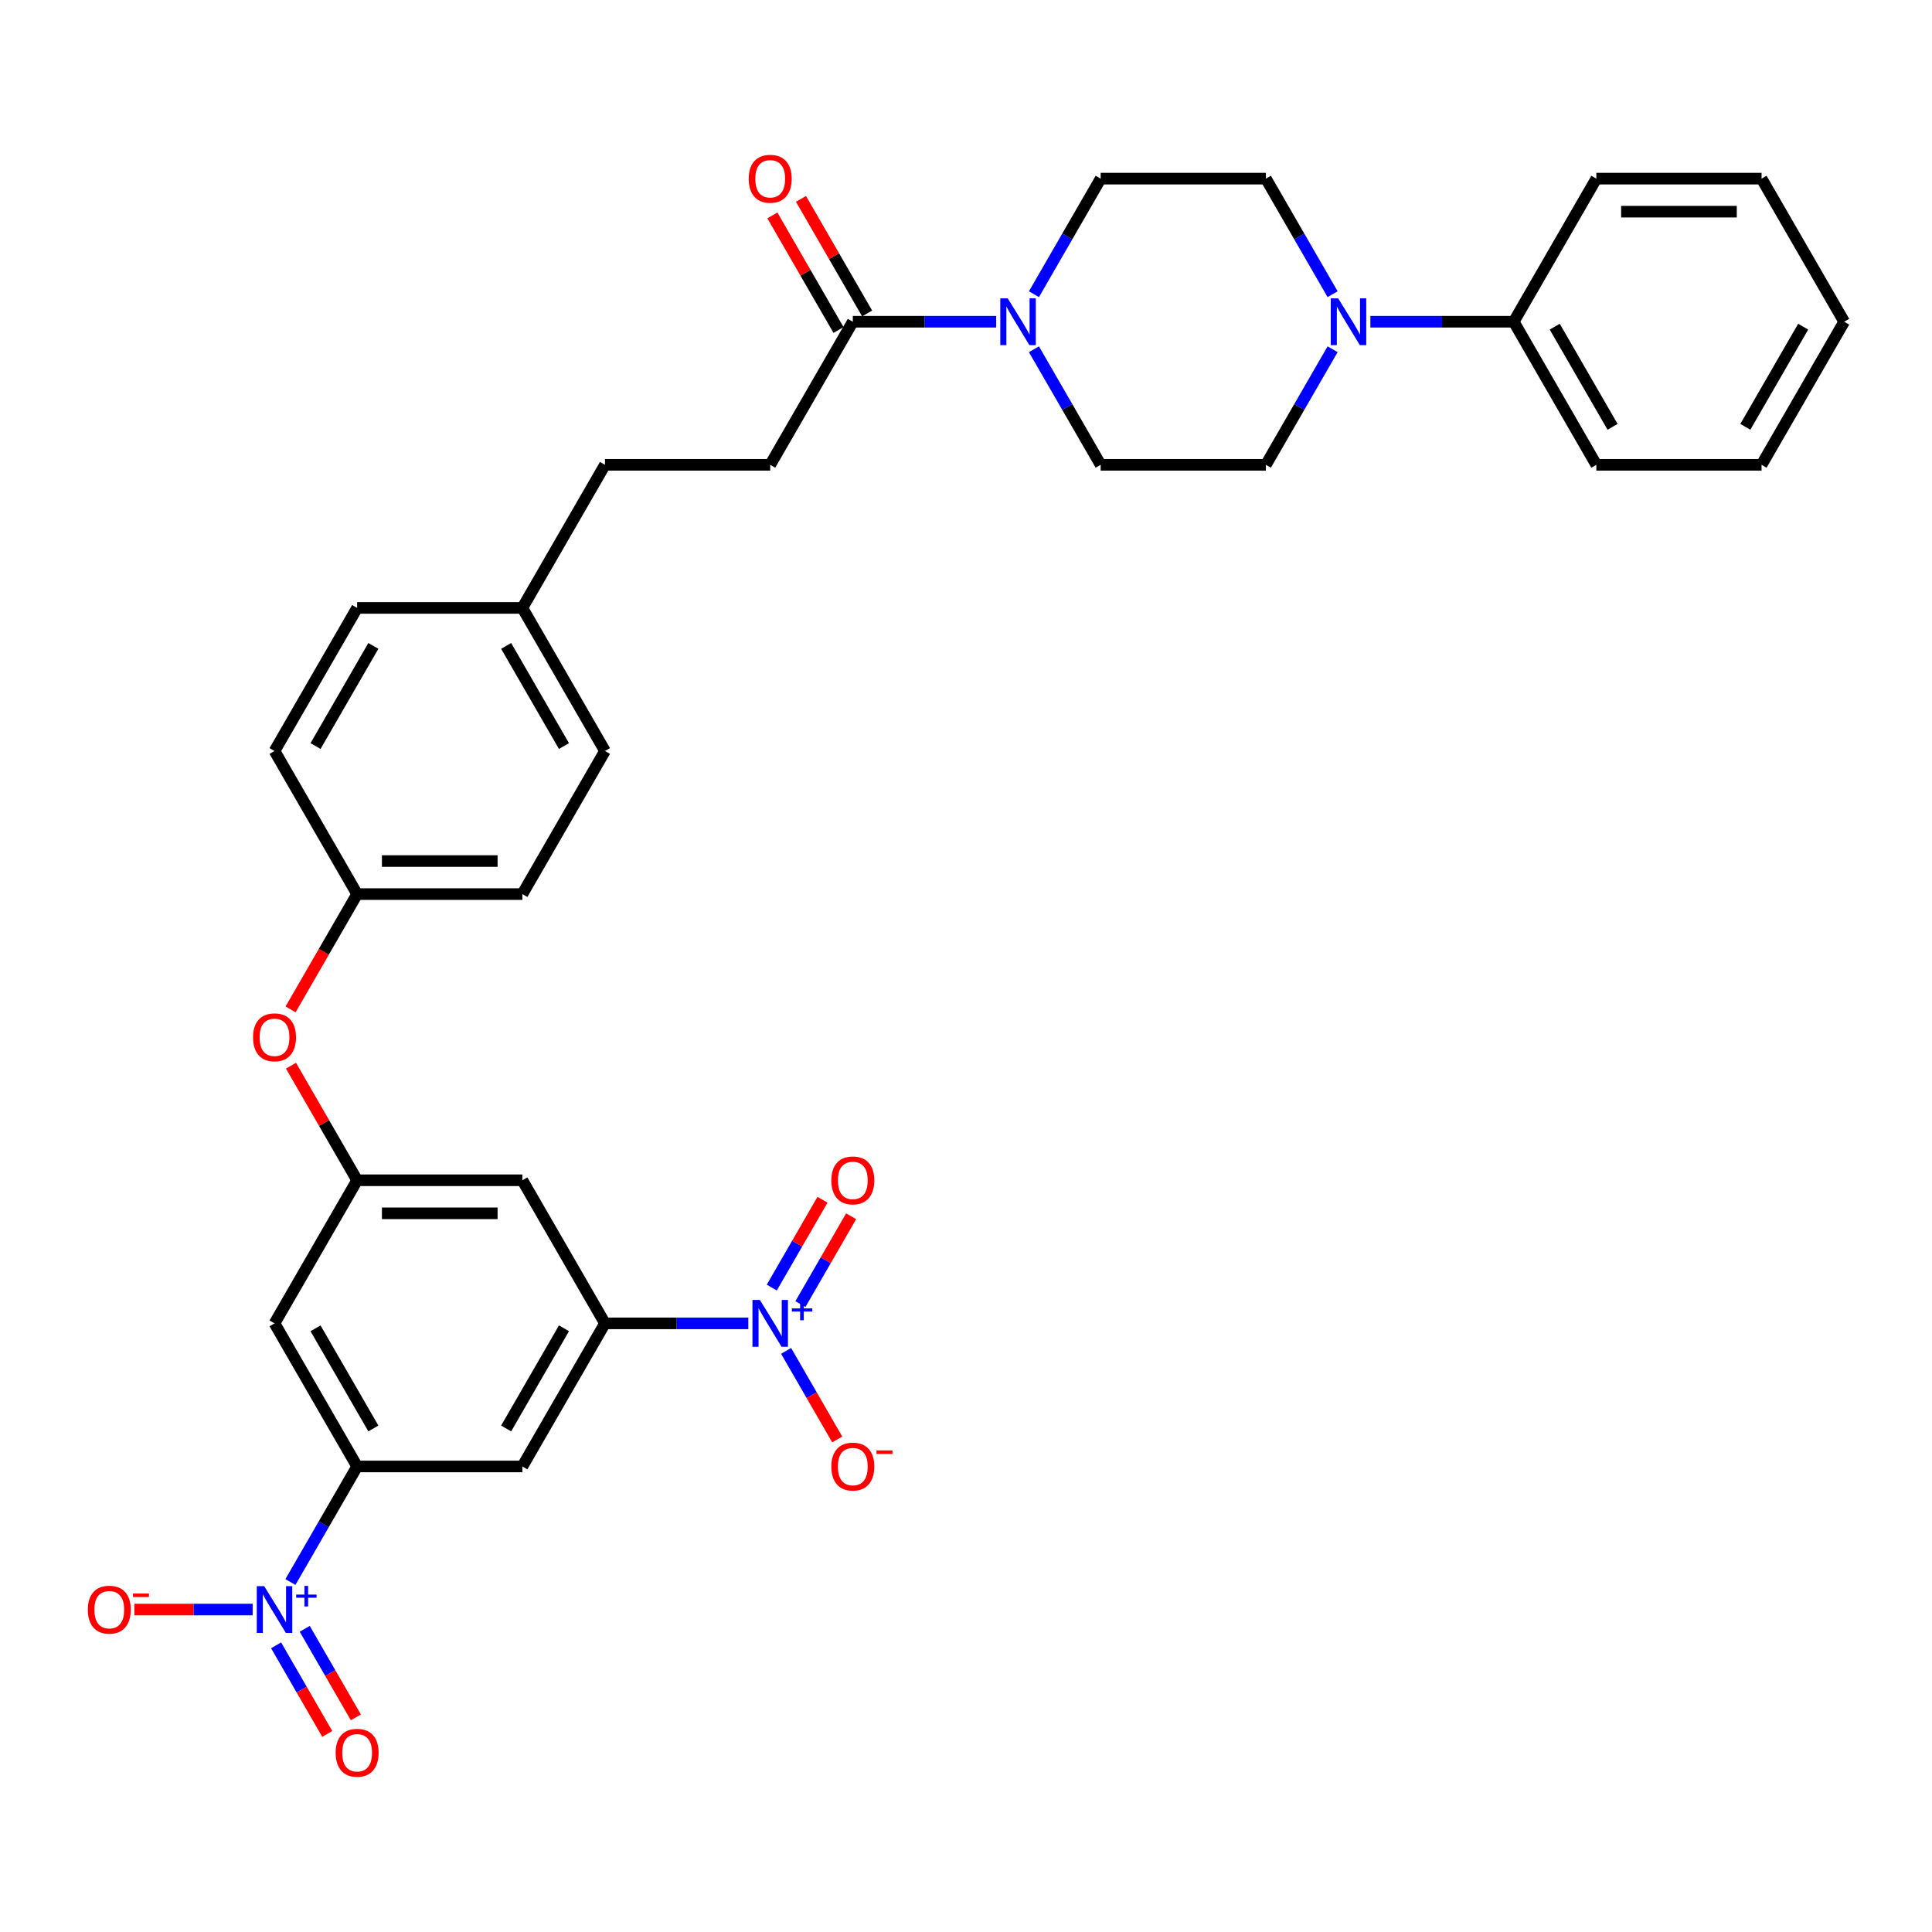 <?xml version='1.0' encoding='iso-8859-1'?>
<svg version='1.1' baseProfile='full'
              xmlns='http://www.w3.org/2000/svg'
                      xmlns:rdkit='http://www.rdkit.org/xml'
                      xmlns:xlink='http://www.w3.org/1999/xlink'
                  xml:space='preserve'
width='1000px' height='1000px' viewBox='0 0 1000 1000'>
<!-- END OF HEADER -->
<rect style='opacity:1.0;fill:#FFFFFF;stroke:none' width='1000' height='1000' x='0' y='0'> </rect>
<path class='bond-1' d='M 387.334,684.971 L 350.235,684.971' style='fill:none;fill-rule:evenodd;stroke:#0000FF;stroke-width:6px;stroke-linecap:butt;stroke-linejoin:miter;stroke-opacity:1' />
<path class='bond-1' d='M 350.235,684.971 L 313.136,684.971' style='fill:none;fill-rule:evenodd;stroke:#000000;stroke-width:6px;stroke-linecap:butt;stroke-linejoin:miter;stroke-opacity:1' />
<path class='bond-11' d='M 406.883,699.219 L 420.117,722.14' style='fill:none;fill-rule:evenodd;stroke:#0000FF;stroke-width:6px;stroke-linecap:butt;stroke-linejoin:miter;stroke-opacity:1' />
<path class='bond-11' d='M 420.117,722.14 L 433.35,745.061' style='fill:none;fill-rule:evenodd;stroke:#FF0000;stroke-width:6px;stroke-linecap:butt;stroke-linejoin:miter;stroke-opacity:1' />
<path class='bond-13' d='M 414.29,674.999 L 427.415,652.266' style='fill:none;fill-rule:evenodd;stroke:#0000FF;stroke-width:6px;stroke-linecap:butt;stroke-linejoin:miter;stroke-opacity:1' />
<path class='bond-13' d='M 427.415,652.266 L 440.54,629.533' style='fill:none;fill-rule:evenodd;stroke:#FF0000;stroke-width:6px;stroke-linecap:butt;stroke-linejoin:miter;stroke-opacity:1' />
<path class='bond-13' d='M 399.477,666.447 L 412.602,643.714' style='fill:none;fill-rule:evenodd;stroke:#0000FF;stroke-width:6px;stroke-linecap:butt;stroke-linejoin:miter;stroke-opacity:1' />
<path class='bond-13' d='M 412.602,643.714 L 425.727,620.981' style='fill:none;fill-rule:evenodd;stroke:#FF0000;stroke-width:6px;stroke-linecap:butt;stroke-linejoin:miter;stroke-opacity:1' />
<path class='bond-0' d='M 150.32,818.85 L 167.587,788.942' style='fill:none;fill-rule:evenodd;stroke:#0000FF;stroke-width:6px;stroke-linecap:butt;stroke-linejoin:miter;stroke-opacity:1' />
<path class='bond-0' d='M 167.587,788.942 L 184.854,759.034' style='fill:none;fill-rule:evenodd;stroke:#000000;stroke-width:6px;stroke-linecap:butt;stroke-linejoin:miter;stroke-opacity:1' />
<path class='bond-10' d='M 130.771,833.098 L 100.158,833.098' style='fill:none;fill-rule:evenodd;stroke:#0000FF;stroke-width:6px;stroke-linecap:butt;stroke-linejoin:miter;stroke-opacity:1' />
<path class='bond-10' d='M 100.158,833.098 L 69.545,833.098' style='fill:none;fill-rule:evenodd;stroke:#FF0000;stroke-width:6px;stroke-linecap:butt;stroke-linejoin:miter;stroke-opacity:1' />
<path class='bond-12' d='M 142.913,851.622 L 156.147,874.543' style='fill:none;fill-rule:evenodd;stroke:#0000FF;stroke-width:6px;stroke-linecap:butt;stroke-linejoin:miter;stroke-opacity:1' />
<path class='bond-12' d='M 156.147,874.543 L 169.38,897.464' style='fill:none;fill-rule:evenodd;stroke:#FF0000;stroke-width:6px;stroke-linecap:butt;stroke-linejoin:miter;stroke-opacity:1' />
<path class='bond-12' d='M 157.726,843.07 L 170.959,865.991' style='fill:none;fill-rule:evenodd;stroke:#0000FF;stroke-width:6px;stroke-linecap:butt;stroke-linejoin:miter;stroke-opacity:1' />
<path class='bond-12' d='M 170.959,865.991 L 184.193,888.912' style='fill:none;fill-rule:evenodd;stroke:#FF0000;stroke-width:6px;stroke-linecap:butt;stroke-linejoin:miter;stroke-opacity:1' />
<path class='bond-5' d='M 313.136,684.971 L 270.375,759.034' style='fill:none;fill-rule:evenodd;stroke:#000000;stroke-width:6px;stroke-linecap:butt;stroke-linejoin:miter;stroke-opacity:1' />
<path class='bond-5' d='M 291.909,687.528 L 261.977,739.373' style='fill:none;fill-rule:evenodd;stroke:#000000;stroke-width:6px;stroke-linecap:butt;stroke-linejoin:miter;stroke-opacity:1' />
<path class='bond-8' d='M 313.136,684.971 L 270.375,610.907' style='fill:none;fill-rule:evenodd;stroke:#000000;stroke-width:6px;stroke-linecap:butt;stroke-linejoin:miter;stroke-opacity:1' />
<path class='bond-2' d='M 184.854,759.034 L 270.375,759.034' style='fill:none;fill-rule:evenodd;stroke:#000000;stroke-width:6px;stroke-linecap:butt;stroke-linejoin:miter;stroke-opacity:1' />
<path class='bond-34' d='M 184.854,759.034 L 142.094,684.971' style='fill:none;fill-rule:evenodd;stroke:#000000;stroke-width:6px;stroke-linecap:butt;stroke-linejoin:miter;stroke-opacity:1' />
<path class='bond-34' d='M 193.253,739.373 L 163.32,687.528' style='fill:none;fill-rule:evenodd;stroke:#000000;stroke-width:6px;stroke-linecap:butt;stroke-linejoin:miter;stroke-opacity:1' />
<path class='bond-3' d='M 515.616,166.526 L 478.517,166.526' style='fill:none;fill-rule:evenodd;stroke:#0000FF;stroke-width:6px;stroke-linecap:butt;stroke-linejoin:miter;stroke-opacity:1' />
<path class='bond-3' d='M 478.517,166.526 L 441.418,166.526' style='fill:none;fill-rule:evenodd;stroke:#000000;stroke-width:6px;stroke-linecap:butt;stroke-linejoin:miter;stroke-opacity:1' />
<path class='bond-14' d='M 535.165,180.774 L 552.433,210.681' style='fill:none;fill-rule:evenodd;stroke:#0000FF;stroke-width:6px;stroke-linecap:butt;stroke-linejoin:miter;stroke-opacity:1' />
<path class='bond-14' d='M 552.433,210.681 L 569.7,240.589' style='fill:none;fill-rule:evenodd;stroke:#000000;stroke-width:6px;stroke-linecap:butt;stroke-linejoin:miter;stroke-opacity:1' />
<path class='bond-15' d='M 535.165,152.278 L 552.433,122.37' style='fill:none;fill-rule:evenodd;stroke:#0000FF;stroke-width:6px;stroke-linecap:butt;stroke-linejoin:miter;stroke-opacity:1' />
<path class='bond-15' d='M 552.433,122.37 L 569.7,92.462' style='fill:none;fill-rule:evenodd;stroke:#000000;stroke-width:6px;stroke-linecap:butt;stroke-linejoin:miter;stroke-opacity:1' />
<path class='bond-4' d='M 689.756,152.278 L 672.488,122.37' style='fill:none;fill-rule:evenodd;stroke:#0000FF;stroke-width:6px;stroke-linecap:butt;stroke-linejoin:miter;stroke-opacity:1' />
<path class='bond-4' d='M 672.488,122.37 L 655.221,92.462' style='fill:none;fill-rule:evenodd;stroke:#000000;stroke-width:6px;stroke-linecap:butt;stroke-linejoin:miter;stroke-opacity:1' />
<path class='bond-18' d='M 709.305,166.526 L 746.404,166.526' style='fill:none;fill-rule:evenodd;stroke:#0000FF;stroke-width:6px;stroke-linecap:butt;stroke-linejoin:miter;stroke-opacity:1' />
<path class='bond-18' d='M 746.404,166.526 L 783.503,166.526' style='fill:none;fill-rule:evenodd;stroke:#000000;stroke-width:6px;stroke-linecap:butt;stroke-linejoin:miter;stroke-opacity:1' />
<path class='bond-36' d='M 689.756,180.774 L 672.488,210.681' style='fill:none;fill-rule:evenodd;stroke:#0000FF;stroke-width:6px;stroke-linecap:butt;stroke-linejoin:miter;stroke-opacity:1' />
<path class='bond-36' d='M 672.488,210.681 L 655.221,240.589' style='fill:none;fill-rule:evenodd;stroke:#000000;stroke-width:6px;stroke-linecap:butt;stroke-linejoin:miter;stroke-opacity:1' />
<path class='bond-6' d='M 441.418,166.526 L 398.657,240.589' style='fill:none;fill-rule:evenodd;stroke:#000000;stroke-width:6px;stroke-linecap:butt;stroke-linejoin:miter;stroke-opacity:1' />
<path class='bond-20' d='M 448.824,162.25 L 431.705,132.598' style='fill:none;fill-rule:evenodd;stroke:#000000;stroke-width:6px;stroke-linecap:butt;stroke-linejoin:miter;stroke-opacity:1' />
<path class='bond-20' d='M 431.705,132.598 L 414.586,102.947' style='fill:none;fill-rule:evenodd;stroke:#FF0000;stroke-width:6px;stroke-linecap:butt;stroke-linejoin:miter;stroke-opacity:1' />
<path class='bond-20' d='M 434.012,170.802 L 416.892,141.151' style='fill:none;fill-rule:evenodd;stroke:#000000;stroke-width:6px;stroke-linecap:butt;stroke-linejoin:miter;stroke-opacity:1' />
<path class='bond-20' d='M 416.892,141.151 L 399.773,111.499' style='fill:none;fill-rule:evenodd;stroke:#FF0000;stroke-width:6px;stroke-linecap:butt;stroke-linejoin:miter;stroke-opacity:1' />
<path class='bond-7' d='M 184.854,610.907 L 270.375,610.907' style='fill:none;fill-rule:evenodd;stroke:#000000;stroke-width:6px;stroke-linecap:butt;stroke-linejoin:miter;stroke-opacity:1' />
<path class='bond-7' d='M 197.682,628.011 L 257.547,628.011' style='fill:none;fill-rule:evenodd;stroke:#000000;stroke-width:6px;stroke-linecap:butt;stroke-linejoin:miter;stroke-opacity:1' />
<path class='bond-9' d='M 184.854,610.907 L 142.094,684.971' style='fill:none;fill-rule:evenodd;stroke:#000000;stroke-width:6px;stroke-linecap:butt;stroke-linejoin:miter;stroke-opacity:1' />
<path class='bond-19' d='M 184.854,610.907 L 167.735,581.256' style='fill:none;fill-rule:evenodd;stroke:#000000;stroke-width:6px;stroke-linecap:butt;stroke-linejoin:miter;stroke-opacity:1' />
<path class='bond-19' d='M 167.735,581.256 L 150.616,551.605' style='fill:none;fill-rule:evenodd;stroke:#FF0000;stroke-width:6px;stroke-linecap:butt;stroke-linejoin:miter;stroke-opacity:1' />
<path class='bond-17' d='M 569.7,240.589 L 655.221,240.589' style='fill:none;fill-rule:evenodd;stroke:#000000;stroke-width:6px;stroke-linecap:butt;stroke-linejoin:miter;stroke-opacity:1' />
<path class='bond-16' d='M 569.7,92.462 L 655.221,92.462' style='fill:none;fill-rule:evenodd;stroke:#000000;stroke-width:6px;stroke-linecap:butt;stroke-linejoin:miter;stroke-opacity:1' />
<path class='bond-29' d='M 783.503,166.526 L 826.264,240.589' style='fill:none;fill-rule:evenodd;stroke:#000000;stroke-width:6px;stroke-linecap:butt;stroke-linejoin:miter;stroke-opacity:1' />
<path class='bond-29' d='M 804.73,169.083 L 834.662,220.928' style='fill:none;fill-rule:evenodd;stroke:#000000;stroke-width:6px;stroke-linecap:butt;stroke-linejoin:miter;stroke-opacity:1' />
<path class='bond-30' d='M 783.503,166.526 L 826.264,92.462' style='fill:none;fill-rule:evenodd;stroke:#000000;stroke-width:6px;stroke-linecap:butt;stroke-linejoin:miter;stroke-opacity:1' />
<path class='bond-22' d='M 150.399,522.459 L 167.626,492.62' style='fill:none;fill-rule:evenodd;stroke:#FF0000;stroke-width:6px;stroke-linecap:butt;stroke-linejoin:miter;stroke-opacity:1' />
<path class='bond-22' d='M 167.626,492.62 L 184.854,462.78' style='fill:none;fill-rule:evenodd;stroke:#000000;stroke-width:6px;stroke-linecap:butt;stroke-linejoin:miter;stroke-opacity:1' />
<path class='bond-21' d='M 398.657,240.589 L 313.136,240.589' style='fill:none;fill-rule:evenodd;stroke:#000000;stroke-width:6px;stroke-linecap:butt;stroke-linejoin:miter;stroke-opacity:1' />
<path class='bond-25' d='M 184.854,462.78 L 270.375,462.78' style='fill:none;fill-rule:evenodd;stroke:#000000;stroke-width:6px;stroke-linecap:butt;stroke-linejoin:miter;stroke-opacity:1' />
<path class='bond-25' d='M 197.682,445.676 L 257.547,445.676' style='fill:none;fill-rule:evenodd;stroke:#000000;stroke-width:6px;stroke-linecap:butt;stroke-linejoin:miter;stroke-opacity:1' />
<path class='bond-26' d='M 184.854,462.78 L 142.094,388.716' style='fill:none;fill-rule:evenodd;stroke:#000000;stroke-width:6px;stroke-linecap:butt;stroke-linejoin:miter;stroke-opacity:1' />
<path class='bond-23' d='M 270.375,314.653 L 313.136,388.716' style='fill:none;fill-rule:evenodd;stroke:#000000;stroke-width:6px;stroke-linecap:butt;stroke-linejoin:miter;stroke-opacity:1' />
<path class='bond-23' d='M 261.977,334.315 L 291.909,386.159' style='fill:none;fill-rule:evenodd;stroke:#000000;stroke-width:6px;stroke-linecap:butt;stroke-linejoin:miter;stroke-opacity:1' />
<path class='bond-24' d='M 270.375,314.653 L 313.136,240.589' style='fill:none;fill-rule:evenodd;stroke:#000000;stroke-width:6px;stroke-linecap:butt;stroke-linejoin:miter;stroke-opacity:1' />
<path class='bond-35' d='M 270.375,314.653 L 184.854,314.653' style='fill:none;fill-rule:evenodd;stroke:#000000;stroke-width:6px;stroke-linecap:butt;stroke-linejoin:miter;stroke-opacity:1' />
<path class='bond-27' d='M 270.375,462.78 L 313.136,388.716' style='fill:none;fill-rule:evenodd;stroke:#000000;stroke-width:6px;stroke-linecap:butt;stroke-linejoin:miter;stroke-opacity:1' />
<path class='bond-28' d='M 142.094,388.716 L 184.854,314.653' style='fill:none;fill-rule:evenodd;stroke:#000000;stroke-width:6px;stroke-linecap:butt;stroke-linejoin:miter;stroke-opacity:1' />
<path class='bond-28' d='M 163.32,386.159 L 193.253,334.315' style='fill:none;fill-rule:evenodd;stroke:#000000;stroke-width:6px;stroke-linecap:butt;stroke-linejoin:miter;stroke-opacity:1' />
<path class='bond-31' d='M 826.264,240.589 L 911.785,240.589' style='fill:none;fill-rule:evenodd;stroke:#000000;stroke-width:6px;stroke-linecap:butt;stroke-linejoin:miter;stroke-opacity:1' />
<path class='bond-32' d='M 826.264,92.462 L 911.785,92.462' style='fill:none;fill-rule:evenodd;stroke:#000000;stroke-width:6px;stroke-linecap:butt;stroke-linejoin:miter;stroke-opacity:1' />
<path class='bond-32' d='M 839.092,109.566 L 898.957,109.566' style='fill:none;fill-rule:evenodd;stroke:#000000;stroke-width:6px;stroke-linecap:butt;stroke-linejoin:miter;stroke-opacity:1' />
<path class='bond-37' d='M 911.785,240.589 L 954.545,166.526' style='fill:none;fill-rule:evenodd;stroke:#000000;stroke-width:6px;stroke-linecap:butt;stroke-linejoin:miter;stroke-opacity:1' />
<path class='bond-37' d='M 903.386,220.928 L 933.319,169.083' style='fill:none;fill-rule:evenodd;stroke:#000000;stroke-width:6px;stroke-linecap:butt;stroke-linejoin:miter;stroke-opacity:1' />
<path class='bond-33' d='M 911.785,92.462 L 954.545,166.526' style='fill:none;fill-rule:evenodd;stroke:#000000;stroke-width:6px;stroke-linecap:butt;stroke-linejoin:miter;stroke-opacity:1' />
<path  class='atom-0' d='M 393.304 672.861
L 401.24 685.689
Q 402.027 686.955, 403.293 689.247
Q 404.558 691.539, 404.627 691.676
L 404.627 672.861
L 407.842 672.861
L 407.842 697.081
L 404.524 697.081
L 396.006 683.055
Q 395.014 681.413, 393.954 679.532
Q 392.927 677.65, 392.62 677.069
L 392.62 697.081
L 389.472 697.081
L 389.472 672.861
L 393.304 672.861
' fill='#0000FF'/>
<path  class='atom-0' d='M 409.874 677.227
L 414.141 677.227
L 414.141 672.734
L 416.038 672.734
L 416.038 677.227
L 420.418 677.227
L 420.418 678.852
L 416.038 678.852
L 416.038 683.368
L 414.141 683.368
L 414.141 678.852
L 409.874 678.852
L 409.874 677.227
' fill='#0000FF'/>
<path  class='atom-1' d='M 136.74 820.988
L 144.676 833.816
Q 145.463 835.082, 146.729 837.374
Q 147.995 839.666, 148.063 839.803
L 148.063 820.988
L 151.279 820.988
L 151.279 845.208
L 147.96 845.208
L 139.442 831.182
Q 138.45 829.54, 137.39 827.659
Q 136.364 825.777, 136.056 825.196
L 136.056 845.208
L 132.909 845.208
L 132.909 820.988
L 136.74 820.988
' fill='#0000FF'/>
<path  class='atom-1' d='M 153.311 825.354
L 157.578 825.354
L 157.578 820.861
L 159.474 820.861
L 159.474 825.354
L 163.854 825.354
L 163.854 826.979
L 159.474 826.979
L 159.474 831.495
L 157.578 831.495
L 157.578 826.979
L 153.311 826.979
L 153.311 825.354
' fill='#0000FF'/>
<path  class='atom-4' d='M 521.586 154.416
L 529.522 167.244
Q 530.309 168.51, 531.574 170.802
Q 532.84 173.094, 532.909 173.231
L 532.909 154.416
L 536.124 154.416
L 536.124 178.636
L 532.806 178.636
L 524.288 164.61
Q 523.296 162.968, 522.236 161.087
Q 521.209 159.205, 520.901 158.624
L 520.901 178.636
L 517.754 178.636
L 517.754 154.416
L 521.586 154.416
' fill='#0000FF'/>
<path  class='atom-5' d='M 692.628 154.416
L 700.564 167.244
Q 701.351 168.51, 702.617 170.802
Q 703.883 173.094, 703.951 173.231
L 703.951 154.416
L 707.167 154.416
L 707.167 178.636
L 703.848 178.636
L 695.331 164.61
Q 694.338 162.968, 693.278 161.087
Q 692.252 159.205, 691.944 158.624
L 691.944 178.636
L 688.797 178.636
L 688.797 154.416
L 692.628 154.416
' fill='#0000FF'/>
<path  class='atom-11' d='M 45.455 833.166
Q 45.455 827.351, 48.328 824.101
Q 51.202 820.851, 56.572 820.851
Q 61.943 820.851, 64.817 824.101
Q 67.69 827.351, 67.69 833.166
Q 67.69 839.05, 64.782 842.403
Q 61.875 845.721, 56.572 845.721
Q 51.236 845.721, 48.328 842.403
Q 45.455 839.084, 45.455 833.166
M 56.572 842.984
Q 60.267 842.984, 62.251 840.521
Q 64.269 838.024, 64.269 833.166
Q 64.269 828.411, 62.251 826.017
Q 60.267 823.588, 56.572 823.588
Q 52.878 823.588, 50.859 825.983
Q 48.875 828.377, 48.875 833.166
Q 48.875 838.058, 50.859 840.521
Q 52.878 842.984, 56.572 842.984
' fill='#FF0000'/>
<path  class='atom-11' d='M 68.819 824.804
L 77.105 824.804
L 77.105 826.611
L 68.819 826.611
L 68.819 824.804
' fill='#FF0000'/>
<path  class='atom-12' d='M 430.3 759.103
Q 430.3 753.287, 433.174 750.038
Q 436.047 746.788, 441.418 746.788
Q 446.789 746.788, 449.662 750.038
Q 452.536 753.287, 452.536 759.103
Q 452.536 764.987, 449.628 768.339
Q 446.72 771.657, 441.418 771.657
Q 436.081 771.657, 433.174 768.339
Q 430.3 765.021, 430.3 759.103
M 441.418 768.921
Q 445.112 768.921, 447.097 766.458
Q 449.115 763.96, 449.115 759.103
Q 449.115 754.348, 447.097 751.953
Q 445.112 749.524, 441.418 749.524
Q 437.723 749.524, 435.705 751.919
Q 433.721 754.314, 433.721 759.103
Q 433.721 763.995, 435.705 766.458
Q 437.723 768.921, 441.418 768.921
' fill='#FF0000'/>
<path  class='atom-12' d='M 453.665 750.741
L 461.951 750.741
L 461.951 752.547
L 453.665 752.547
L 453.665 750.741
' fill='#FF0000'/>
<path  class='atom-13' d='M 173.736 907.23
Q 173.736 901.414, 176.61 898.165
Q 179.483 894.915, 184.854 894.915
Q 190.225 894.915, 193.098 898.165
Q 195.972 901.414, 195.972 907.23
Q 195.972 913.114, 193.064 916.466
Q 190.157 919.784, 184.854 919.784
Q 179.518 919.784, 176.61 916.466
Q 173.736 913.148, 173.736 907.23
M 184.854 917.048
Q 188.549 917.048, 190.533 914.585
Q 192.551 912.088, 192.551 907.23
Q 192.551 902.475, 190.533 900.08
Q 188.549 897.652, 184.854 897.652
Q 181.16 897.652, 179.141 900.046
Q 177.157 902.441, 177.157 907.23
Q 177.157 912.122, 179.141 914.585
Q 181.16 917.048, 184.854 917.048
' fill='#FF0000'/>
<path  class='atom-14' d='M 430.3 610.976
Q 430.3 605.16, 433.174 601.91
Q 436.047 598.661, 441.418 598.661
Q 446.789 598.661, 449.662 601.91
Q 452.536 605.16, 452.536 610.976
Q 452.536 616.859, 449.628 620.212
Q 446.72 623.53, 441.418 623.53
Q 436.081 623.53, 433.174 620.212
Q 430.3 616.894, 430.3 610.976
M 441.418 620.793
Q 445.112 620.793, 447.097 618.33
Q 449.115 615.833, 449.115 610.976
Q 449.115 606.221, 447.097 603.826
Q 445.112 601.397, 441.418 601.397
Q 437.723 601.397, 435.705 603.792
Q 433.721 606.186, 433.721 610.976
Q 433.721 615.867, 435.705 618.33
Q 437.723 620.793, 441.418 620.793
' fill='#FF0000'/>
<path  class='atom-20' d='M 130.976 536.912
Q 130.976 531.097, 133.849 527.847
Q 136.723 524.597, 142.094 524.597
Q 147.464 524.597, 150.338 527.847
Q 153.211 531.097, 153.211 536.912
Q 153.211 542.796, 150.304 546.148
Q 147.396 549.467, 142.094 549.467
Q 136.757 549.467, 133.849 546.148
Q 130.976 542.83, 130.976 536.912
M 142.094 546.73
Q 145.788 546.73, 147.772 544.267
Q 149.79 541.77, 149.79 536.912
Q 149.79 532.157, 147.772 529.762
Q 145.788 527.334, 142.094 527.334
Q 138.399 527.334, 136.381 529.728
Q 134.397 532.123, 134.397 536.912
Q 134.397 541.804, 136.381 544.267
Q 138.399 546.73, 142.094 546.73
' fill='#FF0000'/>
<path  class='atom-21' d='M 387.54 92.531
Q 387.54 86.715, 390.413 83.465
Q 393.287 80.216, 398.657 80.216
Q 404.028 80.216, 406.902 83.465
Q 409.775 86.715, 409.775 92.531
Q 409.775 98.415, 406.867 101.767
Q 403.96 105.085, 398.657 105.085
Q 393.321 105.085, 390.413 101.767
Q 387.54 98.449, 387.54 92.531
M 398.657 102.348
Q 402.352 102.348, 404.336 99.885
Q 406.354 97.388, 406.354 92.531
Q 406.354 87.776, 404.336 85.381
Q 402.352 82.952, 398.657 82.952
Q 394.963 82.952, 392.944 85.347
Q 390.96 87.741, 390.96 92.531
Q 390.96 97.422, 392.944 99.885
Q 394.963 102.348, 398.657 102.348
' fill='#FF0000'/>
</svg>
